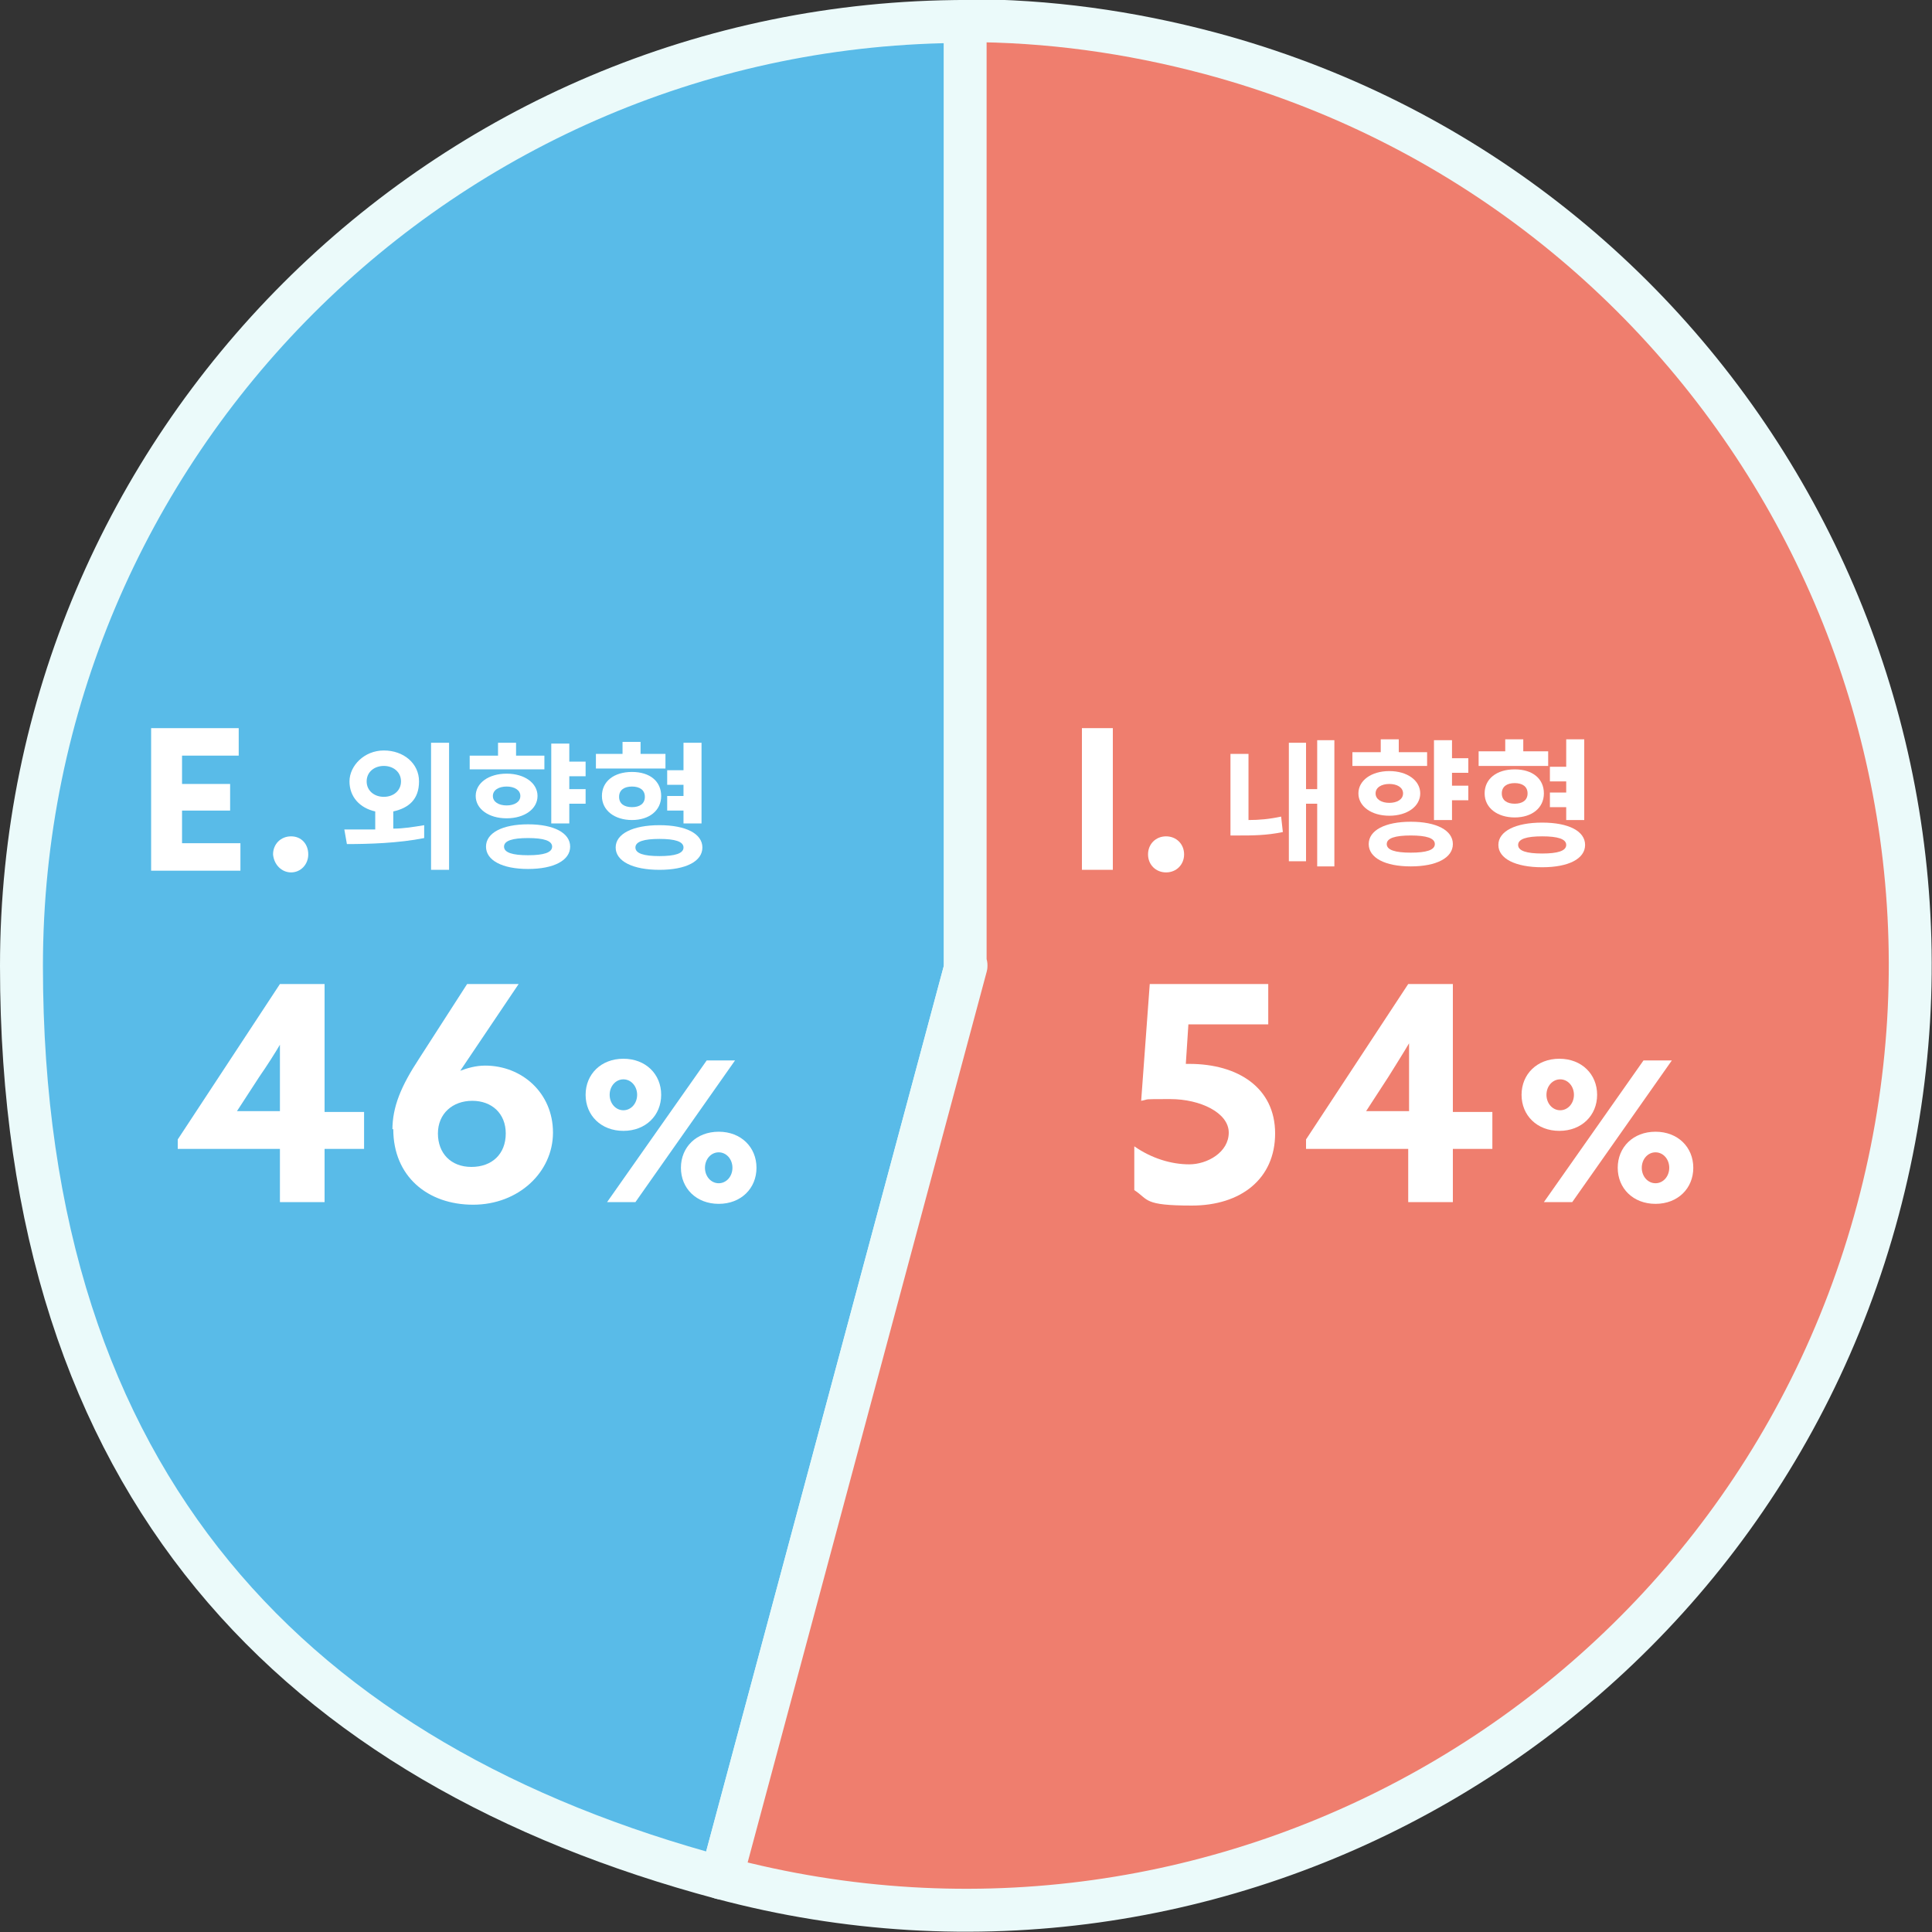 <?xml version="1.0" encoding="UTF-8"?>
<svg id="_レイヤー_2" xmlns="http://www.w3.org/2000/svg" version="1.1" viewBox="0 0 225 225">
  <rect x="0" y="0" width="225" height="225" fill="#333333" stroke="none"/>
  <!-- Generator: Adobe Illustrator 29.6.1, SVG Export Plug-In . SVG Version: 2.1.1 Build 9)  -->
  <defs>
    <style>
      .st0 {
        fill: #ef7e6e;
      }

      .st0, .st1 {
        stroke: #ebfafa;
        stroke-linecap: round;
        stroke-linejoin: round;
        stroke-width: 5px;
      }

      .st1 {
        fill: #59bbe8;
      }

      .st2 {
        fill: #fff;
      }
    </style>
  </defs>
  <g id="_レイヤー_2-2">
    <path class="st1" d="M112.5,112.5V2.5C51.8,2.5,2.5,51.8,2.5,112.5s32.2,93,81.5,106.2l28.5-106.2h0Z"/>
    <path class="st0" d="M112.5,112.5l-28.5,106.2c58.7,15.7,119-19.1,134.7-77.8S199.6,21.9,140.9,6.2c-9.4-2.5-18.8-3.8-28.5-3.8v110h.1Z"/>
    <g>
      <path class="st2" d="M32.6,133.8h-11.9v-1.1l11.9-18.1h5.2v14.9h4.6v4.3h-4.6v6.2h-5.2v-6.2ZM32.7,121.5h0c-.7,1.2-1.6,2.6-2.5,3.9l-2.6,4h5v-8h.1Z"/>
      <path class="st2" d="M45.7,131.6c0-2.7,1-5.1,3.1-8.3l5.6-8.7h6l-6.8,10.1h0c.8-.3,1.8-.6,2.9-.6,4.3,0,7.9,3.2,7.9,7.8s-4,8.4-9.3,8.4-9.3-3.3-9.3-8.8h-.1ZM58.9,132c0-2.3-1.6-3.8-3.9-3.8s-4,1.5-4,3.8,1.5,3.9,3.9,3.9,4-1.5,4-3.9h0Z"/>
      <path class="st2" d="M68.2,127.5c0-2.4,1.8-4.2,4.4-4.2s4.4,1.8,4.4,4.2-1.8,4.2-4.4,4.2-4.4-1.8-4.4-4.2ZM82.3,123.5h3.3l-11.6,16.5h-3.3l11.6-16.5ZM74.2,127.5c0-1-.7-1.8-1.6-1.8s-1.6.8-1.6,1.8.7,1.8,1.6,1.8,1.6-.8,1.6-1.8ZM88.1,136c0,2.4-1.8,4.2-4.4,4.2s-4.4-1.8-4.4-4.2,1.8-4.2,4.4-4.2,4.4,1.8,4.4,4.2ZM82.1,136c0,1,.7,1.8,1.6,1.8s1.6-.8,1.6-1.8-.7-1.8-1.6-1.8-1.6.8-1.6,1.8Z"/>
    </g>
    <g>
      <path class="st2" d="M17.6,84.8h10.2v3.2h-6.6v3.3h5.6v3.1h-5.6v3.8h6.8v3.2h-10.4v-16.5h0Z"/>
      <path class="st2" d="M31.8,99.5c0-1.2.9-2.1,2.1-2.1s2,.9,2,2.1-.9,2.1-2,2.1-2-.9-2.1-2.1Z"/>
    </g>
    <g>
      <path class="st2" d="M138.4,119.3l-.3,4.6h.4c5.7,0,10,2.8,10,8.1s-4,8.4-9.7,8.4-5-.7-6.7-1.8v-5.1c2,1.4,4.3,2.1,6.4,2.1s4.6-1.4,4.6-3.7-3.3-3.9-6.8-3.9-2.3,0-3.4.2l1-13.6h13.8v4.7h-9.3Z"/>
      <path class="st2" d="M164,133.8h-11.9v-1.1l11.9-18.1h5.2v14.9h4.6v4.3h-4.6v6.2h-5.2v-6.2ZM164.1,121.5h0c-.7,1.2-1.6,2.6-2.4,3.9l-2.6,4h5v-8h0Z"/>
      <path class="st2" d="M177.2,127.5c0-2.4,1.8-4.2,4.4-4.2s4.4,1.8,4.4,4.2-1.8,4.2-4.4,4.2-4.4-1.8-4.4-4.2ZM191.4,123.5h3.3l-11.6,16.5h-3.3l11.6-16.5ZM183.3,127.5c0-1-.7-1.8-1.6-1.8s-1.6.8-1.6,1.8.7,1.8,1.6,1.8,1.6-.8,1.6-1.8ZM197.2,136c0,2.4-1.8,4.2-4.4,4.2s-4.4-1.8-4.4-4.2,1.8-4.2,4.4-4.2,4.4,1.8,4.4,4.2ZM191.2,136c0,1,.7,1.8,1.6,1.8s1.6-.8,1.6-1.8-.7-1.8-1.6-1.8-1.6.8-1.6,1.8Z"/>
    </g>
    <g>
      <path class="st2" d="M126,84.8h3.6v16.5h-3.6s0-16.5,0-16.5Z"/>
      <path class="st2" d="M133.7,99.5c0-1.2.9-2.1,2.1-2.1s2.1.9,2.1,2.1-.9,2.1-2.1,2.1-2.1-.9-2.1-2.1Z"/>
    </g>
  </g>
  <g>
    <path class="st2" d="M45.8,96.5c1.2,0,2.4-.2,3.6-.4v1.5c-3,.6-6.5.7-9,.7l-.3-1.7c1.1,0,2.3,0,3.6,0v-2.1c-1.8-.4-3-1.7-3-3.5s1.7-3.6,4-3.6,4.1,1.5,4.1,3.6-1.2,3.1-3,3.5v2ZM44.7,92.8c1.1,0,2-.7,2-1.8s-.9-1.8-2-1.8-2,.7-2,1.8.9,1.8,2,1.8ZM52.3,86.5v14.8h-2.1v-14.8h2.1Z"/>
    <path class="st2" d="M63.4,89.6h-8.7v-1.6h3.3v-1.5h2.1v1.5h3.3v1.6ZM59,95.3c-2.1,0-3.6-1.1-3.6-2.6s1.5-2.6,3.6-2.6,3.6,1.1,3.6,2.6-1.5,2.6-3.6,2.6ZM66.4,98.6c0,1.6-1.9,2.6-4.9,2.6s-4.9-1-4.9-2.6,1.9-2.6,4.9-2.6,4.9,1,4.9,2.6ZM59,93.8c.9,0,1.6-.4,1.6-1.1s-.7-1.1-1.6-1.1-1.6.4-1.6,1.1.7,1.1,1.6,1.1ZM64.3,98.6c0-.7-1-1-2.8-1s-2.8.3-2.8,1,1,1,2.8,1,2.8-.3,2.8-1ZM66.3,90.4v1.5h1.9v1.7h-1.9v2.3h-2.1v-9.3h2.1v2.1h1.9v1.7h-1.9Z"/>
    <path class="st2" d="M77.5,89.5h-8.1v-1.7h3.1v-1.4h2.1v1.4h2.9v1.7ZM73.6,95.5c-2,0-3.5-1.1-3.5-2.8s1.4-2.8,3.5-2.8,3.4,1.1,3.4,2.8-1.4,2.8-3.4,2.8ZM81.8,98.7c0,1.6-1.9,2.6-5,2.6s-5.1-1-5.1-2.6,2-2.6,5.1-2.6,5,1,5,2.6ZM73.6,94c.9,0,1.5-.4,1.5-1.2s-.6-1.2-1.5-1.2-1.5.4-1.5,1.2.6,1.2,1.5,1.2ZM79.6,98.7c0-.7-1-1-2.8-1s-2.8.3-2.8,1,1,1,2.8,1,2.8-.3,2.8-1ZM79.6,94.4h-1.9v-1.7h1.9v-1.3h-1.9v-1.7h1.9v-3.2h2.1v9.4h-2.1v-1.5Z"/>
  </g>
  <g>
    <path class="st2" d="M145.4,95.5c1.2,0,2.4-.1,3.8-.4l.2,1.8c-1.9.4-3.6.4-5.1.4h-1v-9.5h2.1v7.7ZM155.4,86.2v14.7h-2v-7.3h-1.3v6.7h-2v-13.8h2v5.4h1.3v-5.7h2Z"/>
    <path class="st2" d="M166.2,89.2h-8.7v-1.6h3.3v-1.5h2.1v1.5h3.3v1.6ZM161.8,95c-2.1,0-3.6-1.1-3.6-2.6s1.5-2.6,3.6-2.6,3.6,1.1,3.6,2.6-1.5,2.6-3.6,2.6ZM169.2,98.3c0,1.6-1.9,2.6-4.9,2.6s-4.9-1-4.9-2.6,1.9-2.6,4.9-2.6,4.9,1,4.9,2.6ZM161.8,93.5c.9,0,1.6-.4,1.6-1.1s-.7-1.1-1.6-1.1-1.6.4-1.6,1.1.7,1.1,1.6,1.1ZM167.1,98.3c0-.7-1-1-2.8-1s-2.8.3-2.8,1,1,1,2.8,1,2.8-.3,2.8-1ZM169.1,90v1.5h1.9v1.7h-1.9v2.3h-2.1v-9.3h2.1v2.1h1.9v1.7h-1.9Z"/>
    <path class="st2" d="M180.3,89.2h-8.1v-1.7h3.1v-1.4h2.1v1.4h2.9v1.7ZM176.4,95.2c-2,0-3.5-1.1-3.5-2.8s1.4-2.8,3.5-2.8,3.4,1.1,3.4,2.8-1.4,2.8-3.4,2.8ZM184.6,98.4c0,1.6-1.9,2.6-5,2.6s-5.1-1-5.1-2.6,2-2.6,5.1-2.6,5,1,5,2.6ZM176.4,93.6c.9,0,1.5-.4,1.5-1.2s-.6-1.2-1.5-1.2-1.5.4-1.5,1.2.6,1.2,1.5,1.2ZM182.4,98.4c0-.7-1-1-2.8-1s-2.8.3-2.8,1,1,1,2.8,1,2.8-.3,2.8-1ZM182.4,94h-1.9v-1.7h1.9v-1.3h-1.9v-1.7h1.9v-3.2h2.1v9.4h-2.1v-1.5Z"/>
  </g>
</svg>